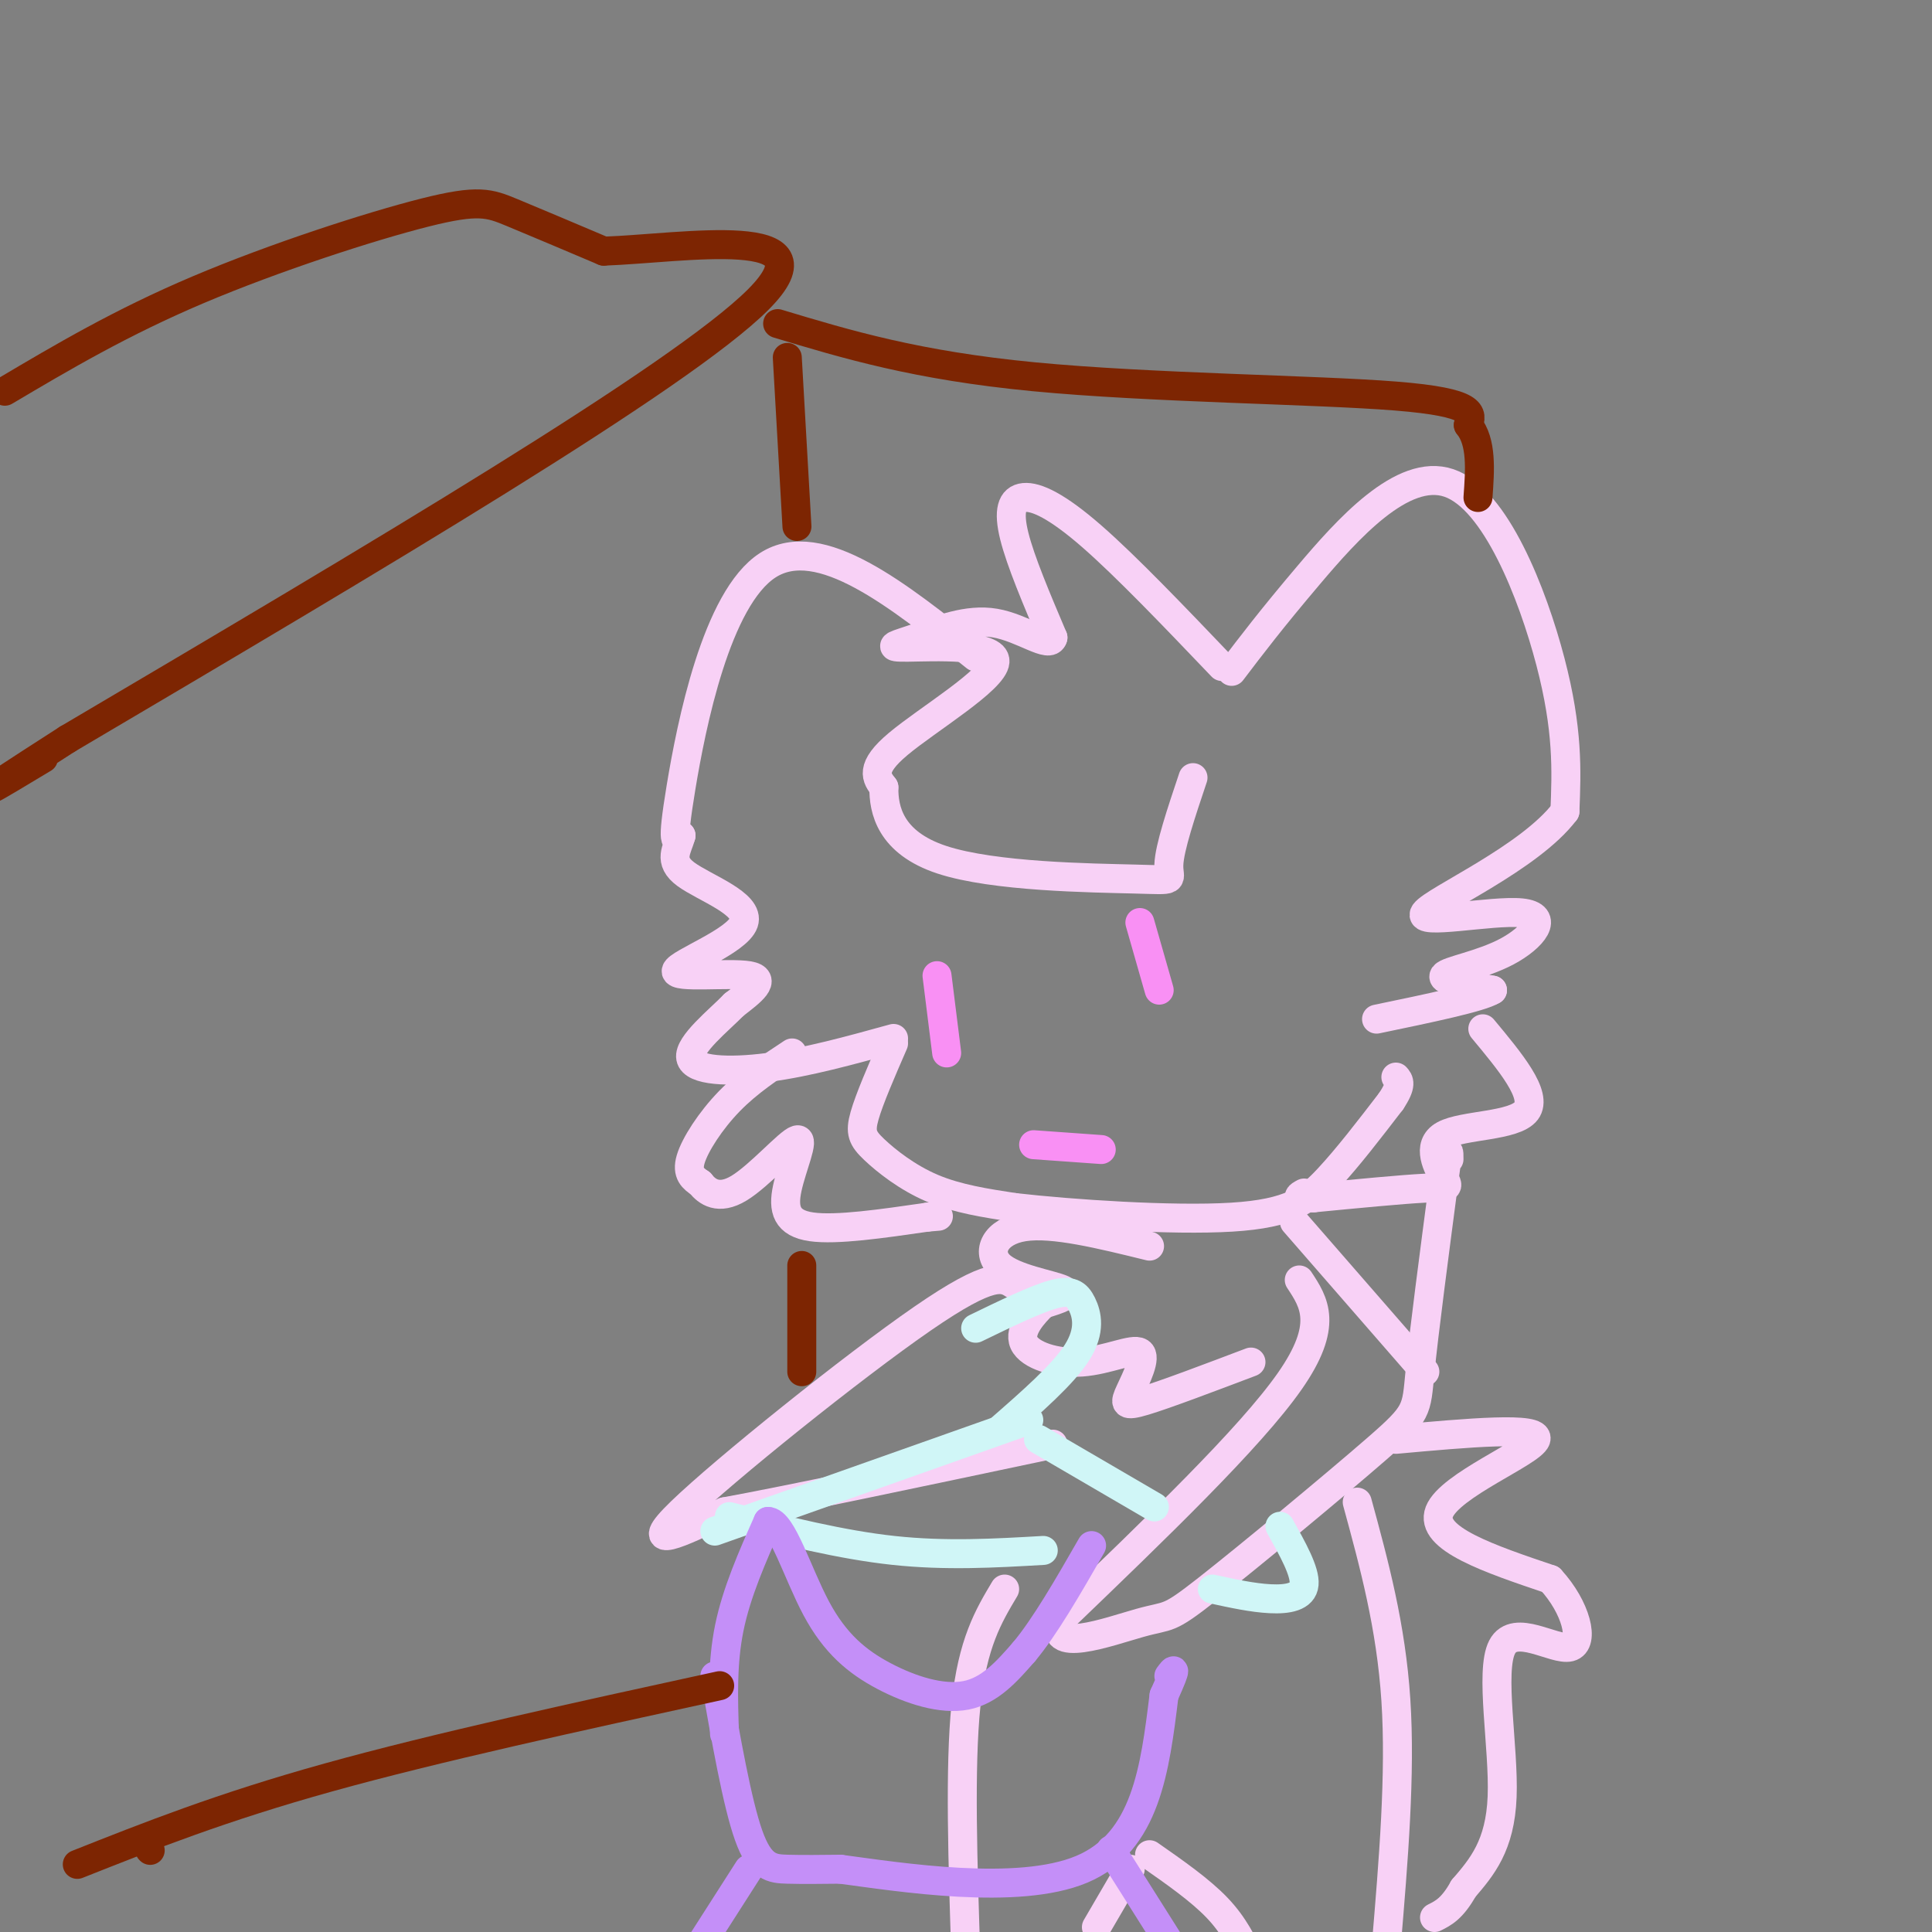 <svg viewBox='0 0 400 400' version='1.1' xmlns='http://www.w3.org/2000/svg' xmlns:xlink='http://www.w3.org/1999/xlink'><rect x="0" y="0" width="400" height="400" fill="#808080" stroke="none"/><g fill='none' stroke='#F8D1F6' stroke-width='6' stroke-linecap='round' stroke-linejoin='round'><path d='M253,138c-9.935,-10.393 -19.869,-20.786 -27,-27c-7.131,-6.214 -11.458,-8.250 -14,-8c-2.542,0.250 -3.298,2.786 -2,8c1.298,5.214 4.649,13.107 8,21'/><path d='M218,132c-0.642,2.424 -6.248,-2.016 -12,-3c-5.752,-0.984 -11.649,1.488 -16,3c-4.351,1.512 -7.156,2.065 -2,2c5.156,-0.065 18.273,-0.748 18,3c-0.273,3.748 -13.935,11.928 -20,17c-6.065,5.072 -4.532,7.036 -3,9'/><path d='M183,163c-0.075,4.557 1.238,11.448 12,15c10.762,3.552 30.974,3.764 40,4c9.026,0.236 6.864,0.496 7,-3c0.136,-3.496 2.568,-10.748 5,-18'/><path d='M255,139c4.089,-5.387 8.179,-10.774 16,-20c7.821,-9.226 19.375,-22.292 29,-19c9.625,3.292 17.321,22.940 21,37c3.679,14.060 3.339,22.530 3,31'/><path d='M324,168c-7.303,9.663 -27.059,18.321 -29,21c-1.941,2.679 13.933,-0.622 20,0c6.067,0.622 2.326,5.168 -3,8c-5.326,2.832 -12.236,3.952 -13,5c-0.764,1.048 4.618,2.024 10,3'/><path d='M309,205c-2.333,1.500 -13.167,3.750 -24,6'/><path d='M202,136c-16.156,-12.911 -32.311,-25.822 -43,-19c-10.689,6.822 -15.911,33.378 -18,46c-2.089,12.622 -1.044,11.311 0,10'/><path d='M141,173c-0.796,2.915 -2.785,5.204 1,8c3.785,2.796 13.344,6.100 12,10c-1.344,3.900 -13.593,8.396 -14,10c-0.407,1.604 11.026,0.315 15,1c3.974,0.685 0.487,3.342 -3,6'/><path d='M152,208c-3.143,3.226 -9.500,8.292 -9,11c0.500,2.708 7.857,3.060 16,2c8.143,-1.060 17.071,-3.530 26,-6'/><path d='M185,216c-2.506,5.762 -5.012,11.524 -6,15c-0.988,3.476 -0.458,4.667 2,7c2.458,2.333 6.845,5.810 12,8c5.155,2.190 11.077,3.095 17,4'/><path d='M210,250c11.774,1.357 32.708,2.750 45,2c12.292,-0.750 15.940,-3.643 20,-8c4.060,-4.357 8.530,-10.179 13,-16'/><path d='M288,228c2.333,-3.500 1.667,-4.250 1,-5'/><path d='M164,218c-4.556,3.000 -9.111,6.000 -13,10c-3.889,4.000 -7.111,9.000 -8,12c-0.889,3.000 0.556,4.000 2,5'/><path d='M145,245c1.360,1.733 3.759,3.567 8,1c4.241,-2.567 10.322,-9.533 12,-10c1.678,-0.467 -1.048,5.567 -2,10c-0.952,4.433 -0.129,7.267 5,8c5.129,0.733 14.565,-0.633 24,-2'/><path d='M192,252c4.000,-0.333 2.000,-0.167 0,0'/><path d='M307,213c5.724,6.879 11.448,13.758 9,17c-2.448,3.242 -13.069,2.848 -17,5c-3.931,2.152 -1.174,6.848 0,9c1.174,2.152 0.764,1.758 -4,2c-4.764,0.242 -13.882,1.121 -23,2'/><path d='M272,248c-4.167,0.167 -3.083,-0.417 -2,-1'/><path d='M238,258c-10.012,-2.464 -20.024,-4.929 -26,-4c-5.976,0.929 -7.917,5.250 -5,8c2.917,2.750 10.690,3.929 13,5c2.310,1.071 -0.845,2.036 -4,3'/><path d='M216,270c-2.051,1.970 -5.178,5.395 -4,8c1.178,2.605 6.661,4.389 12,4c5.339,-0.389 10.534,-2.950 12,-2c1.466,0.950 -0.798,5.409 -2,8c-1.202,2.591 -1.344,3.312 3,2c4.344,-1.312 13.172,-4.656 22,-8'/><path d='M210,266c-2.267,-1.489 -4.533,-2.978 -19,7c-14.467,9.978 -41.133,31.422 -50,40c-8.867,8.578 0.067,4.289 9,0'/><path d='M150,313c12.833,-2.333 40.417,-8.167 68,-14'/><path d='M269,265c3.083,4.667 6.167,9.333 -2,21c-8.167,11.667 -27.583,30.333 -47,49'/><path d='M220,335c-3.962,7.795 9.632,2.782 16,1c6.368,-1.782 5.511,-0.333 14,-7c8.489,-6.667 26.324,-21.449 35,-29c8.676,-7.551 8.193,-7.872 9,-16c0.807,-8.128 2.903,-24.064 5,-40'/><path d='M299,244c1.000,-7.333 1.000,-5.667 1,-4'/></g>
<g fill='none' stroke='#D0F6F7' stroke-width='6' stroke-linecap='round' stroke-linejoin='round'><path d='M202,275c6.149,-2.982 12.298,-5.964 16,-7c3.702,-1.036 4.958,-0.125 6,2c1.042,2.125 1.869,5.464 -1,10c-2.869,4.536 -9.435,10.268 -16,16'/><path d='M213,294c0.000,0.000 -65.000,23.000 -65,23'/><path d='M215,298c0.000,0.000 24.000,14.000 24,14'/><path d='M151,314c11.583,2.917 23.167,5.833 34,7c10.833,1.167 20.917,0.583 31,0'/><path d='M251,329c4.178,0.911 8.356,1.822 12,2c3.644,0.178 6.756,-0.378 7,-3c0.244,-2.622 -2.378,-7.311 -5,-12'/></g>
<g fill='none' stroke='#F8D1F6' stroke-width='6' stroke-linecap='round' stroke-linejoin='round'><path d='M208,329c-3.333,5.583 -6.667,11.167 -8,24c-1.333,12.833 -0.667,32.917 0,53'/><path d='M200,406c-0.167,12.000 -0.583,15.500 -1,19'/><path d='M281,311c3.500,12.833 7.000,25.667 8,41c1.000,15.333 -0.500,33.167 -2,51'/><path d='M227,399c0.000,0.000 7.000,-12.000 7,-12'/><path d='M238,384c5.250,3.667 10.500,7.333 14,11c3.500,3.667 5.250,7.333 7,11'/><path d='M289,298c14.978,-1.356 29.956,-2.711 29,0c-0.956,2.711 -17.844,9.489 -20,15c-2.156,5.511 10.422,9.756 23,14'/><path d='M321,327c5.338,5.770 7.183,13.196 4,14c-3.183,0.804 -11.396,-5.014 -14,0c-2.604,5.014 0.399,20.861 0,31c-0.399,10.139 -4.199,14.569 -8,19'/><path d='M303,391c-2.333,4.167 -4.167,5.083 -6,6'/><path d='M268,253c0.000,0.000 27.000,31.000 27,31'/></g>
<g fill='none' stroke='#F990F4' stroke-width='6' stroke-linecap='round' stroke-linejoin='round'><path d='M236,191c0.000,0.000 4.000,14.000 4,14'/><path d='M194,202c0.000,0.000 2.000,16.000 2,16'/><path d='M214,237c0.000,0.000 14.000,1.000 14,1'/></g>
<g fill='none' stroke='#C48FF8' stroke-width='6' stroke-linecap='round' stroke-linejoin='round'><path d='M150,359c-0.250,-7.333 -0.500,-14.667 1,-22c1.500,-7.333 4.750,-14.667 8,-22'/><path d='M159,315c2.887,-0.083 6.104,10.710 10,18c3.896,7.290 8.472,11.078 14,14c5.528,2.922 12.008,4.978 17,4c4.992,-0.978 8.496,-4.989 12,-9'/><path d='M212,342c4.333,-5.167 9.167,-13.583 14,-22'/><path d='M148,347c2.311,13.156 4.622,26.311 7,33c2.378,6.689 4.822,6.911 8,7c3.178,0.089 7.089,0.044 11,0'/><path d='M174,387c12.067,1.600 36.733,5.600 50,0c13.267,-5.600 15.133,-20.800 17,-36'/><path d='M241,351c3.000,-6.667 2.000,-5.333 1,-4'/><path d='M155,387c0.000,0.000 -16.000,25.000 -16,25'/><path d='M230,383c0.000,0.000 24.000,38.000 24,38'/></g>
<g fill='none' stroke='#7D2502' stroke-width='6' stroke-linecap='round' stroke-linejoin='round'><path d='M1,81c12.012,-7.113 24.024,-14.226 40,-21c15.976,-6.774 35.917,-13.208 47,-16c11.083,-2.792 13.310,-1.940 18,0c4.690,1.940 11.845,4.970 19,8'/><path d='M125,52c16.422,-0.578 47.978,-6.022 32,10c-15.978,16.022 -79.489,53.511 -143,91'/><path d='M14,153c-24.667,15.833 -14.833,9.917 -5,4'/><path d='M163,74c0.000,0.000 2.000,35.000 2,35'/><path d='M166,262c0.000,0.000 0.000,22.000 0,22'/><path d='M31,383c0.000,0.000 0.100,0.100 0.1,0.1'/><path d='M149,349c-29.417,6.417 -58.833,12.833 -81,19c-22.167,6.167 -37.083,12.083 -52,18'/><path d='M161,67c14.378,4.333 28.756,8.667 53,11c24.244,2.333 58.356,2.667 75,4c16.644,1.333 15.822,3.667 15,6'/><path d='M304,88c2.833,3.500 2.417,9.250 2,15'/></g>
</svg>